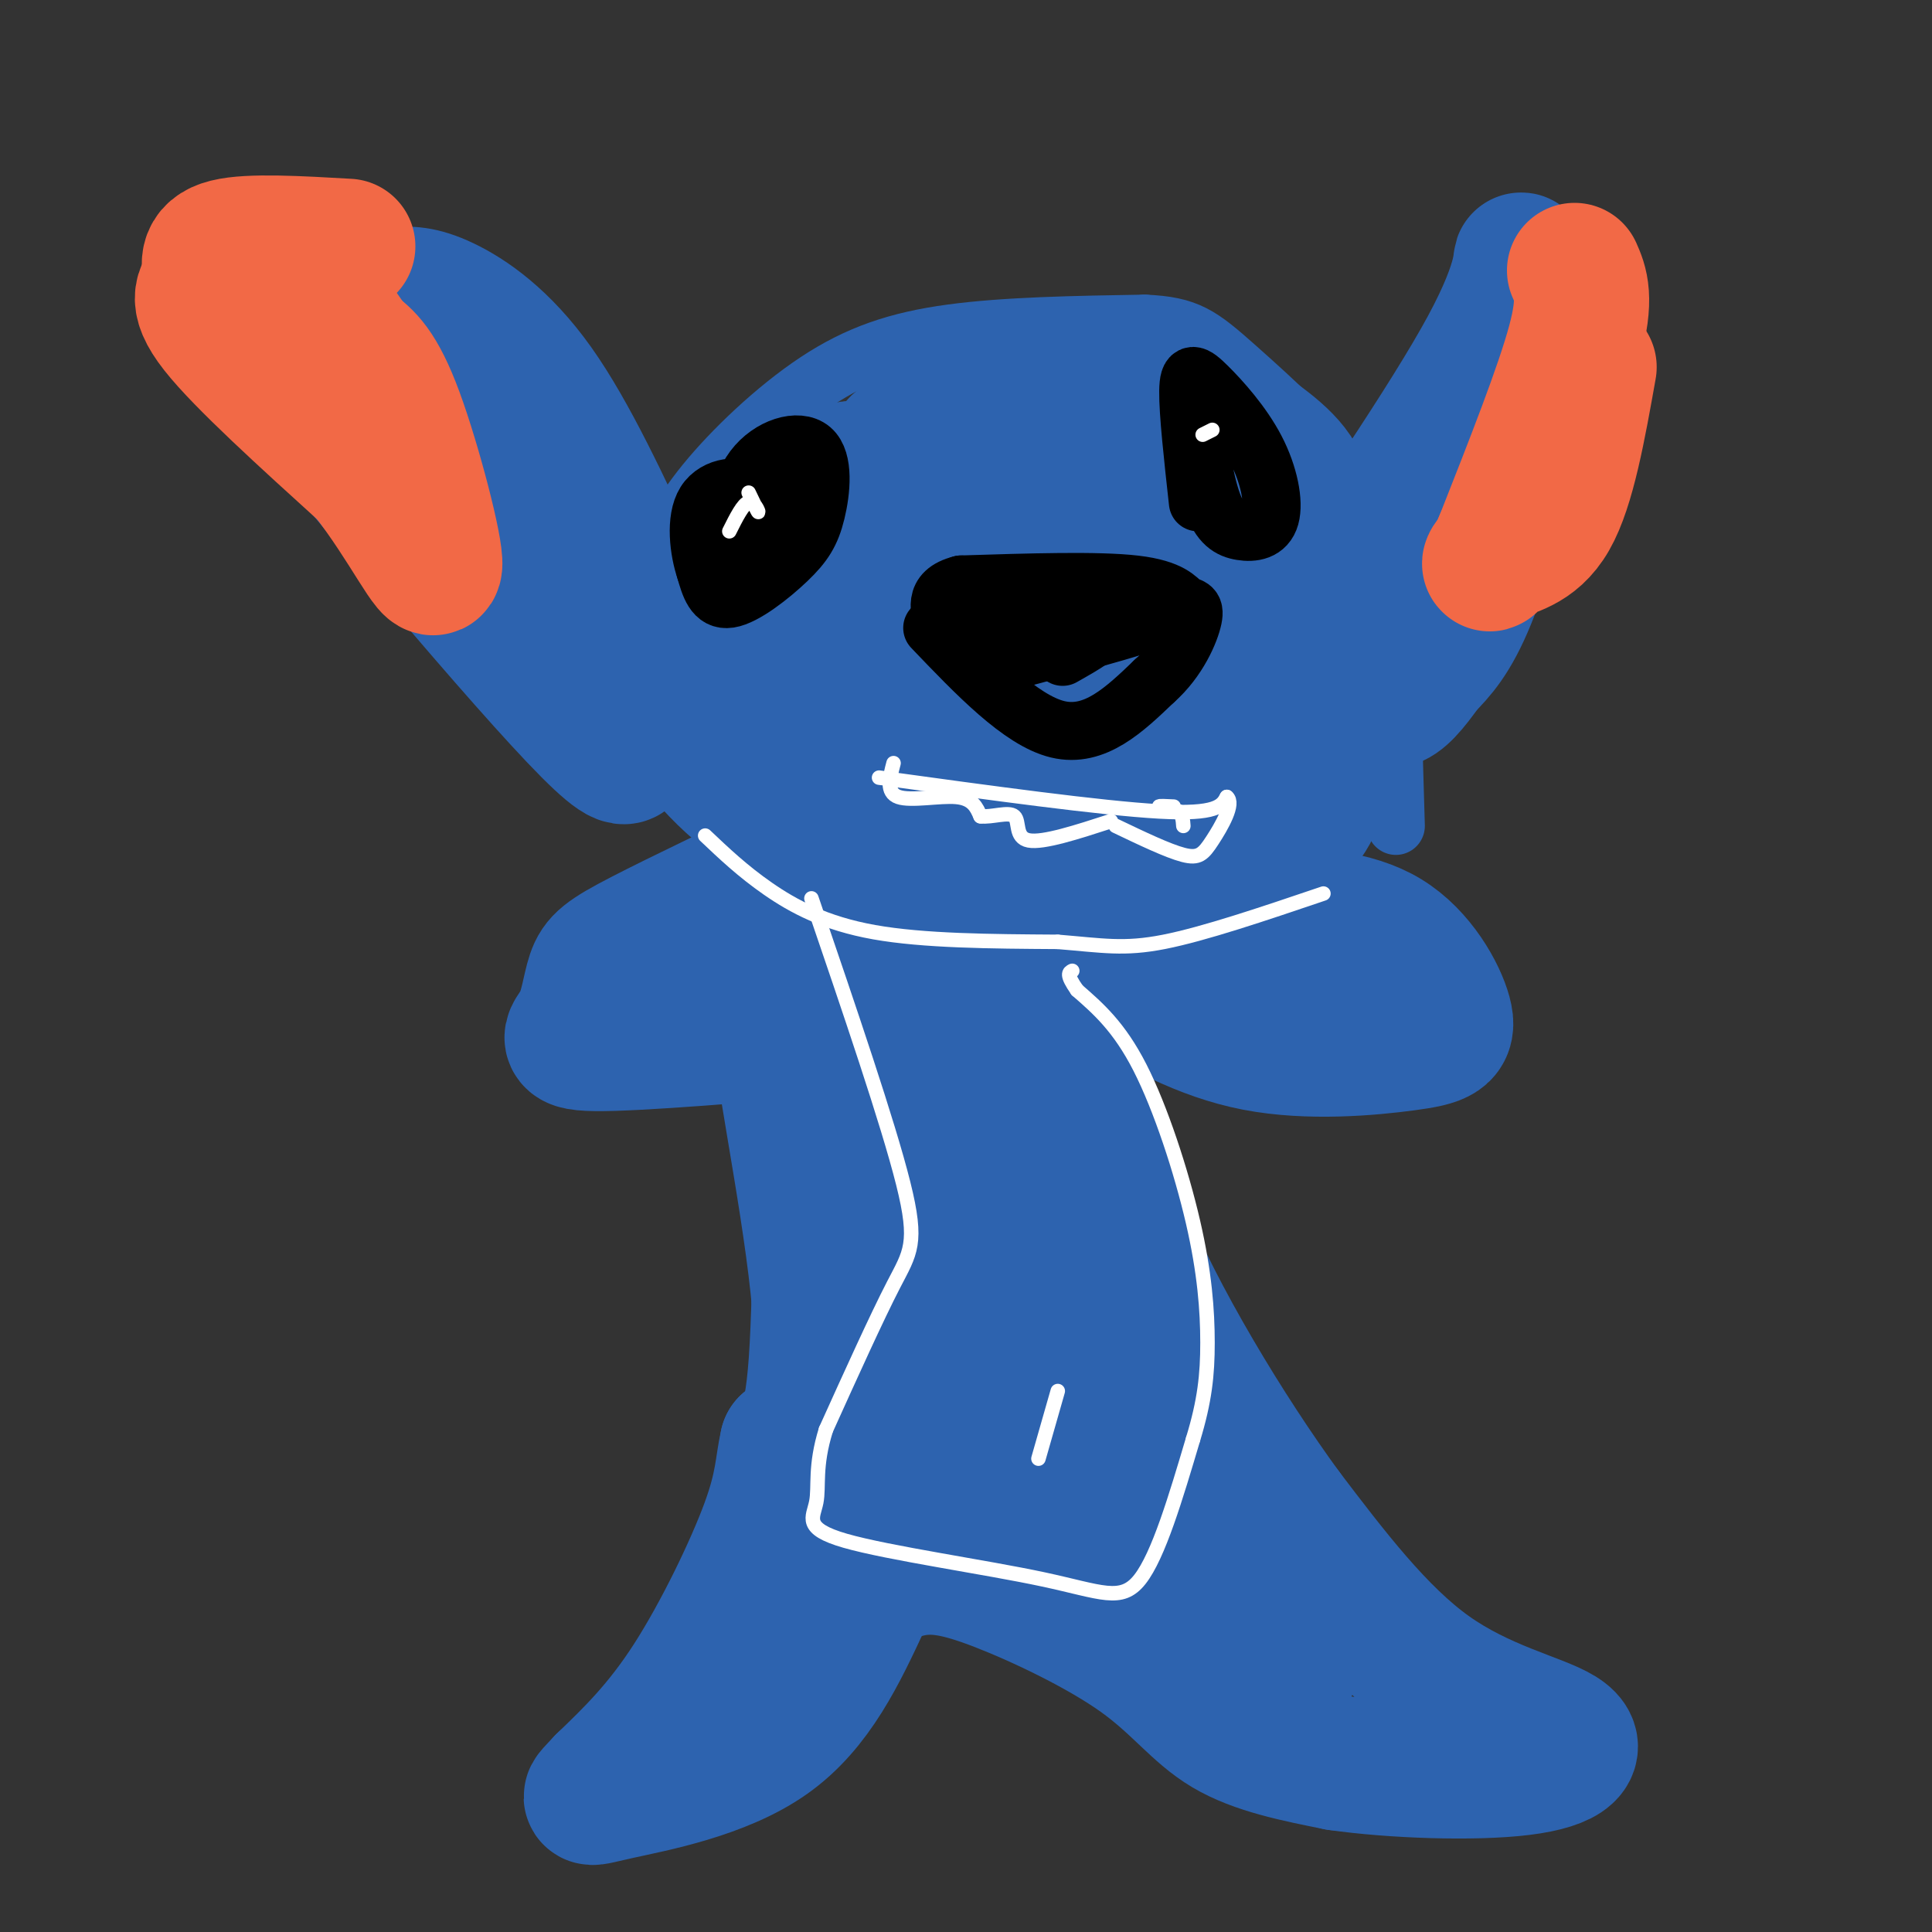 <svg viewBox='0 0 400 400' version='1.1' xmlns='http://www.w3.org/2000/svg' xmlns:xlink='http://www.w3.org/1999/xlink'><rect x="0" y="0" width="400" height="400" fill="#333333" stroke="none"/><g fill='none' stroke='#2d63af' stroke-width='12' stroke-linecap='round' stroke-linejoin='round'><path d='M129,145c-0.097,-6.162 -0.195,-12.323 1,-17c1.195,-4.677 3.682,-7.869 6,-12c2.318,-4.131 4.467,-9.200 10,-16c5.533,-6.800 14.451,-15.331 23,-21c8.549,-5.669 16.728,-8.477 28,-10c11.272,-1.523 25.636,-1.762 40,-2'/><path d='M237,67c9.008,0.392 11.528,2.373 19,9c7.472,6.627 19.896,17.900 26,27c6.104,9.100 5.887,16.029 6,27c0.113,10.971 0.557,25.986 1,41'/><path d='M127,138c-0.419,1.777 -0.839,3.553 3,10c3.839,6.447 11.936,17.563 21,24c9.064,6.437 19.094,8.195 31,10c11.906,1.805 25.687,3.659 35,4c9.313,0.341 14.156,-0.829 19,-2'/><path d='M236,184c6.867,-0.756 14.533,-1.644 20,-4c5.467,-2.356 8.733,-6.178 12,-10'/></g>
<g fill='none' stroke='#2d63af' stroke-width='28' stroke-linecap='round' stroke-linejoin='round'><path d='M140,146c1.049,-10.900 2.099,-21.799 6,-29c3.901,-7.201 10.654,-10.703 17,-14c6.346,-3.297 12.285,-6.388 14,-6c1.715,0.388 -0.796,4.254 0,4c0.796,-0.254 4.898,-4.627 9,-9'/><path d='M186,92c3.951,-2.902 9.330,-5.657 21,-7c11.670,-1.343 29.633,-1.275 38,-1c8.367,0.275 7.138,0.758 10,3c2.862,2.242 9.817,6.243 13,11c3.183,4.757 2.596,10.269 3,15c0.404,4.731 1.799,8.680 -3,14c-4.799,5.320 -15.792,12.009 -27,17c-11.208,4.991 -22.631,8.283 -33,9c-10.369,0.717 -19.685,-1.142 -29,-3'/><path d='M179,150c-8.836,-1.667 -16.426,-4.333 -22,-5c-5.574,-0.667 -9.133,0.667 -12,2c-2.867,1.333 -5.041,2.667 10,6c15.041,3.333 47.297,8.667 67,9c19.703,0.333 26.851,-4.333 34,-9'/><path d='M256,153c8.510,-4.980 12.783,-12.931 12,-12c-0.783,0.931 -6.624,10.744 -9,16c-2.376,5.256 -1.286,5.955 -19,5c-17.714,-0.955 -54.231,-3.565 -70,-5c-15.769,-1.435 -10.791,-1.696 -10,-4c0.791,-2.304 -2.604,-6.652 -6,-11'/><path d='M154,142c-0.983,-3.649 -0.440,-7.273 0,-10c0.440,-2.727 0.776,-4.558 10,-10c9.224,-5.442 27.337,-14.494 39,-19c11.663,-4.506 16.875,-4.466 21,-3c4.125,1.466 7.164,4.359 8,8c0.836,3.641 -0.530,8.032 -3,12c-2.470,3.968 -6.042,7.515 -10,10c-3.958,2.485 -8.301,3.910 -13,5c-4.699,1.090 -9.753,1.845 -18,1c-8.247,-0.845 -19.688,-3.289 -24,-8c-4.312,-4.711 -1.496,-11.688 -1,-15c0.496,-3.312 -1.328,-2.958 6,-6c7.328,-3.042 23.809,-9.478 32,-12c8.191,-2.522 8.092,-1.130 12,1c3.908,2.130 11.821,4.996 15,12c3.179,7.004 1.622,18.144 -2,25c-3.622,6.856 -9.311,9.428 -15,12'/><path d='M211,145c-4.102,2.113 -6.858,1.396 -10,0c-3.142,-1.396 -6.671,-3.469 -9,-5c-2.329,-1.531 -3.459,-2.519 -6,-5c-2.541,-2.481 -6.492,-6.456 -2,-11c4.492,-4.544 17.429,-9.656 25,-12c7.571,-2.344 9.776,-1.920 16,-2c6.224,-0.080 16.467,-0.666 21,2c4.533,2.666 3.355,8.583 2,11c-1.355,2.417 -2.888,1.333 -4,1c-1.112,-0.333 -1.803,0.086 -1,-6c0.803,-6.086 3.101,-18.677 5,-16c1.899,2.677 3.400,20.622 0,31c-3.400,10.378 -11.700,13.189 -20,16'/><path d='M228,149c-12.807,2.086 -34.825,-0.699 -47,0c-12.175,0.699 -14.509,4.880 -13,8c1.509,3.120 6.860,5.177 18,7c11.140,1.823 28.070,3.411 45,5'/><path d='M231,169c8.167,0.333 6.083,-1.333 4,-3'/><path d='M132,120c-6.978,-15.044 -13.956,-30.089 -21,-40c-7.044,-9.911 -14.156,-14.689 -19,-17c-4.844,-2.311 -7.422,-2.156 -10,-2'/><path d='M82,61c-7.174,-2.500 -20.110,-7.750 -25,-6c-4.890,1.750 -1.733,10.500 -3,12c-1.267,1.500 -6.956,-4.250 7,13c13.956,17.250 47.559,57.500 61,71c13.441,13.500 6.721,0.250 0,-13'/><path d='M122,138c1.244,-1.444 4.356,1.444 -4,-10c-8.356,-11.444 -28.178,-37.222 -48,-63'/><path d='M266,126c1.671,1.746 3.343,3.493 5,9c1.657,5.507 3.300,14.775 3,22c-0.300,7.225 -2.542,12.407 -6,15c-3.458,2.593 -8.131,2.598 -11,2c-2.869,-0.598 -3.935,-1.799 -5,-3'/><path d='M265,138c17.487,-25.564 34.974,-51.128 43,-66c8.026,-14.872 6.590,-19.051 7,-18c0.410,1.051 2.667,7.333 3,14c0.333,6.667 -1.256,13.718 -4,24c-2.744,10.282 -6.641,23.795 -10,32c-3.359,8.205 -6.179,11.103 -9,14'/><path d='M295,138c-2.778,3.956 -5.222,6.844 -7,7c-1.778,0.156 -2.889,-2.422 -4,-5'/><path d='M168,177c-13.706,6.543 -27.413,13.086 -35,17c-7.587,3.914 -9.056,5.201 -10,8c-0.944,2.799 -1.363,7.112 -3,10c-1.637,2.888 -4.490,4.351 7,4c11.490,-0.351 37.324,-2.518 51,-4c13.676,-1.482 15.193,-2.281 18,-4c2.807,-1.719 6.903,-4.360 11,-7'/><path d='M207,201c1.833,-1.167 0.917,-0.583 0,0'/><path d='M262,189c9.164,0.463 18.329,0.925 25,5c6.671,4.075 10.850,11.762 12,16c1.150,4.238 -0.729,5.026 -8,6c-7.271,0.974 -19.935,2.136 -31,0c-11.065,-2.136 -20.533,-7.568 -30,-13'/><path d='M230,203c-5.667,-2.667 -4.833,-2.833 -4,-3'/><path d='M246,189c0.000,0.000 -78.000,-1.000 -78,-1'/><path d='M177,204c-2.444,0.244 -4.889,0.489 -6,16c-1.111,15.511 -0.889,46.289 -2,62c-1.111,15.711 -3.556,16.356 -6,17'/><path d='M163,299c-1.095,4.821 -0.833,8.375 -4,17c-3.167,8.625 -9.762,22.321 -16,32c-6.238,9.679 -12.119,15.339 -18,21'/><path d='M125,369c-3.714,4.012 -4.000,3.542 3,2c7.000,-1.542 21.286,-4.155 31,-11c9.714,-6.845 14.857,-17.923 20,-29'/><path d='M179,331c3.333,-4.833 1.667,-2.417 0,0'/><path d='M172,333c5.383,-3.375 10.766,-6.750 16,-8c5.234,-1.250 10.321,-0.376 19,3c8.679,3.376 20.952,9.255 29,15c8.048,5.745 11.871,11.356 18,15c6.129,3.644 14.565,5.322 23,7'/><path d='M277,365c11.344,1.632 28.206,2.211 38,1c9.794,-1.211 12.522,-4.211 8,-7c-4.522,-2.789 -16.292,-5.368 -27,-13c-10.708,-7.632 -20.354,-20.316 -30,-33'/><path d='M266,313c-11.867,-16.244 -26.533,-40.356 -34,-59c-7.467,-18.644 -7.733,-31.822 -8,-45'/><path d='M223,208c-3.844,2.289 -7.689,4.578 -13,17c-5.311,12.422 -12.089,34.978 -16,39c-3.911,4.022 -4.956,-10.489 -6,-25'/><path d='M163,183c-1.960,5.815 -3.920,11.630 -2,28c1.920,16.370 7.721,43.295 9,63c1.279,19.705 -1.963,32.190 0,32c1.963,-0.190 9.132,-13.054 13,-32c3.868,-18.946 4.434,-43.973 5,-69'/><path d='M188,205c0.763,4.029 0.170,48.602 -2,72c-2.170,23.398 -5.916,25.620 -5,22c0.916,-3.620 6.493,-13.084 10,-29c3.507,-15.916 4.944,-38.285 6,-38c1.056,0.285 1.730,23.224 1,38c-0.730,14.776 -2.865,21.388 -5,28'/><path d='M193,298c2.186,-10.068 10.151,-49.239 14,-60c3.849,-10.761 3.584,6.889 0,28c-3.584,21.111 -10.485,45.682 -9,39c1.485,-6.682 11.357,-44.616 16,-53c4.643,-8.384 4.058,12.781 2,30c-2.058,17.219 -5.588,30.491 -7,35c-1.412,4.509 -0.706,0.254 0,-4'/><path d='M209,313c3.235,-9.608 11.322,-31.630 16,-39c4.678,-7.370 5.945,-0.090 5,14c-0.945,14.090 -4.103,34.990 -1,37c3.103,2.010 12.468,-14.870 18,-22c5.532,-7.130 7.233,-4.512 9,-2c1.767,2.512 3.601,4.916 4,13c0.399,8.084 -0.635,21.847 -1,25c-0.365,3.153 -0.060,-4.305 1,-8c1.060,-3.695 2.874,-3.627 4,-3c1.126,0.627 1.563,1.814 2,3'/><path d='M266,331c1.556,4.156 4.444,13.044 1,13c-3.444,-0.044 -13.222,-9.022 -23,-18'/></g>
<g fill='none' stroke='#f26946' stroke-width='28' stroke-linecap='round' stroke-linejoin='round'><path d='M72,51c-10.167,-0.583 -20.333,-1.167 -25,0c-4.667,1.167 -3.833,4.083 -3,7'/><path d='M44,58c-1.622,1.978 -4.178,3.422 1,10c5.178,6.578 18.089,18.289 31,30'/><path d='M76,98c8.333,10.619 13.667,22.167 14,19c0.333,-3.167 -4.333,-21.048 -8,-31c-3.667,-9.952 -6.333,-11.976 -9,-14'/><path d='M73,72c-2.833,-4.167 -5.417,-7.583 -8,-11'/><path d='M326,56c1.250,2.833 2.500,5.667 0,15c-2.500,9.333 -8.750,25.167 -15,41'/><path d='M311,112c-3.107,7.131 -3.375,4.458 -1,3c2.375,-1.458 7.393,-1.702 11,-8c3.607,-6.298 5.804,-18.649 8,-31'/></g>
<g fill='none' stroke='#000000' stroke-width='12' stroke-linecap='round' stroke-linejoin='round'><path d='M193,130c9.167,9.583 18.333,19.167 26,21c7.667,1.833 13.833,-4.083 20,-10'/><path d='M239,141c4.982,-4.373 7.439,-10.306 8,-13c0.561,-2.694 -0.772,-2.148 -2,-3c-1.228,-0.852 -2.351,-3.100 -10,-4c-7.649,-0.900 -21.825,-0.450 -36,0'/><path d='M199,121c-6.316,1.592 -4.105,5.571 -4,8c0.105,2.429 -1.895,3.308 9,2c10.895,-1.308 34.684,-4.802 37,-4c2.316,0.802 -16.842,5.901 -36,11'/><path d='M205,138c-1.200,0.200 13.800,-4.800 19,-6c5.200,-1.200 0.600,1.400 -4,4'/><path d='M151,116c0.810,-7.244 1.620,-14.489 5,-19c3.380,-4.511 9.331,-6.289 12,-4c2.669,2.289 2.056,8.644 1,13c-1.056,4.356 -2.553,6.711 -6,10c-3.447,3.289 -8.842,7.511 -12,8c-3.158,0.489 -4.079,-2.756 -5,-6'/><path d='M146,118c-1.338,-3.863 -2.183,-10.520 0,-14c2.183,-3.480 7.396,-3.783 9,-2c1.604,1.783 -0.399,5.652 0,6c0.399,0.348 3.199,-2.826 6,-6'/><path d='M248,104c-1.029,-9.319 -2.059,-18.639 -2,-23c0.059,-4.361 1.205,-3.764 4,-1c2.795,2.764 7.238,7.697 10,13c2.762,5.303 3.843,10.978 3,14c-0.843,3.022 -3.612,3.390 -6,3c-2.388,-0.390 -4.397,-1.540 -6,-6c-1.603,-4.460 -2.802,-12.230 -4,-20'/><path d='M247,84c-0.667,-3.500 -0.333,-2.250 0,-1'/></g>
<g fill='none' stroke='#ffffff' stroke-width='3' stroke-linecap='round' stroke-linejoin='round'><path d='M146,173c3.889,3.689 7.778,7.378 13,11c5.222,3.622 11.778,7.178 22,9c10.222,1.822 24.111,1.911 38,2'/><path d='M219,195c9.333,0.756 13.667,1.644 22,0c8.333,-1.644 20.667,-5.822 33,-10'/><path d='M151,110c1.422,-2.844 2.844,-5.689 4,-6c1.156,-0.311 2.044,1.911 2,2c-0.044,0.089 -1.022,-1.956 -2,-4'/><path d='M249,90c0.000,0.000 2.000,-1.000 2,-1'/><path d='M168,186c7.933,23.244 15.867,46.489 19,59c3.133,12.511 1.467,14.289 -2,21c-3.467,6.711 -8.733,18.356 -14,30'/><path d='M171,296c-2.393,7.658 -1.376,11.803 -2,15c-0.624,3.197 -2.889,5.444 6,8c8.889,2.556 28.932,5.419 41,8c12.068,2.581 16.162,4.880 20,0c3.838,-4.880 7.419,-16.940 11,-29'/><path d='M247,298c2.429,-7.960 3.002,-13.360 3,-20c-0.002,-6.640 -0.577,-14.518 -3,-25c-2.423,-10.482 -6.692,-23.566 -11,-32c-4.308,-8.434 -8.654,-12.217 -13,-16'/><path d='M223,205c-2.333,-3.333 -1.667,-3.667 -1,-4'/><path d='M219,288c0.000,0.000 -4.000,14.000 -4,14'/><path d='M182,161c23.000,3.167 46.000,6.333 58,7c12.000,0.667 13.000,-1.167 14,-3'/><path d='M254,165c1.679,1.321 -1.125,6.125 -3,9c-1.875,2.875 -2.821,3.821 -6,3c-3.179,-0.821 -8.589,-3.411 -14,-6'/><path d='M243,167c-1.583,-0.083 -3.167,-0.167 -3,0c0.167,0.167 2.083,0.583 4,1'/><path d='M244,168c0.833,0.667 0.917,1.833 1,3'/><path d='M185,158c-0.800,3.044 -1.600,6.089 1,7c2.600,0.911 8.600,-0.311 12,0c3.400,0.311 4.200,2.156 5,4'/><path d='M203,169c2.381,0.274 5.833,-1.042 7,0c1.167,1.042 0.048,4.440 3,5c2.952,0.560 9.976,-1.720 17,-4'/></g>
</svg>